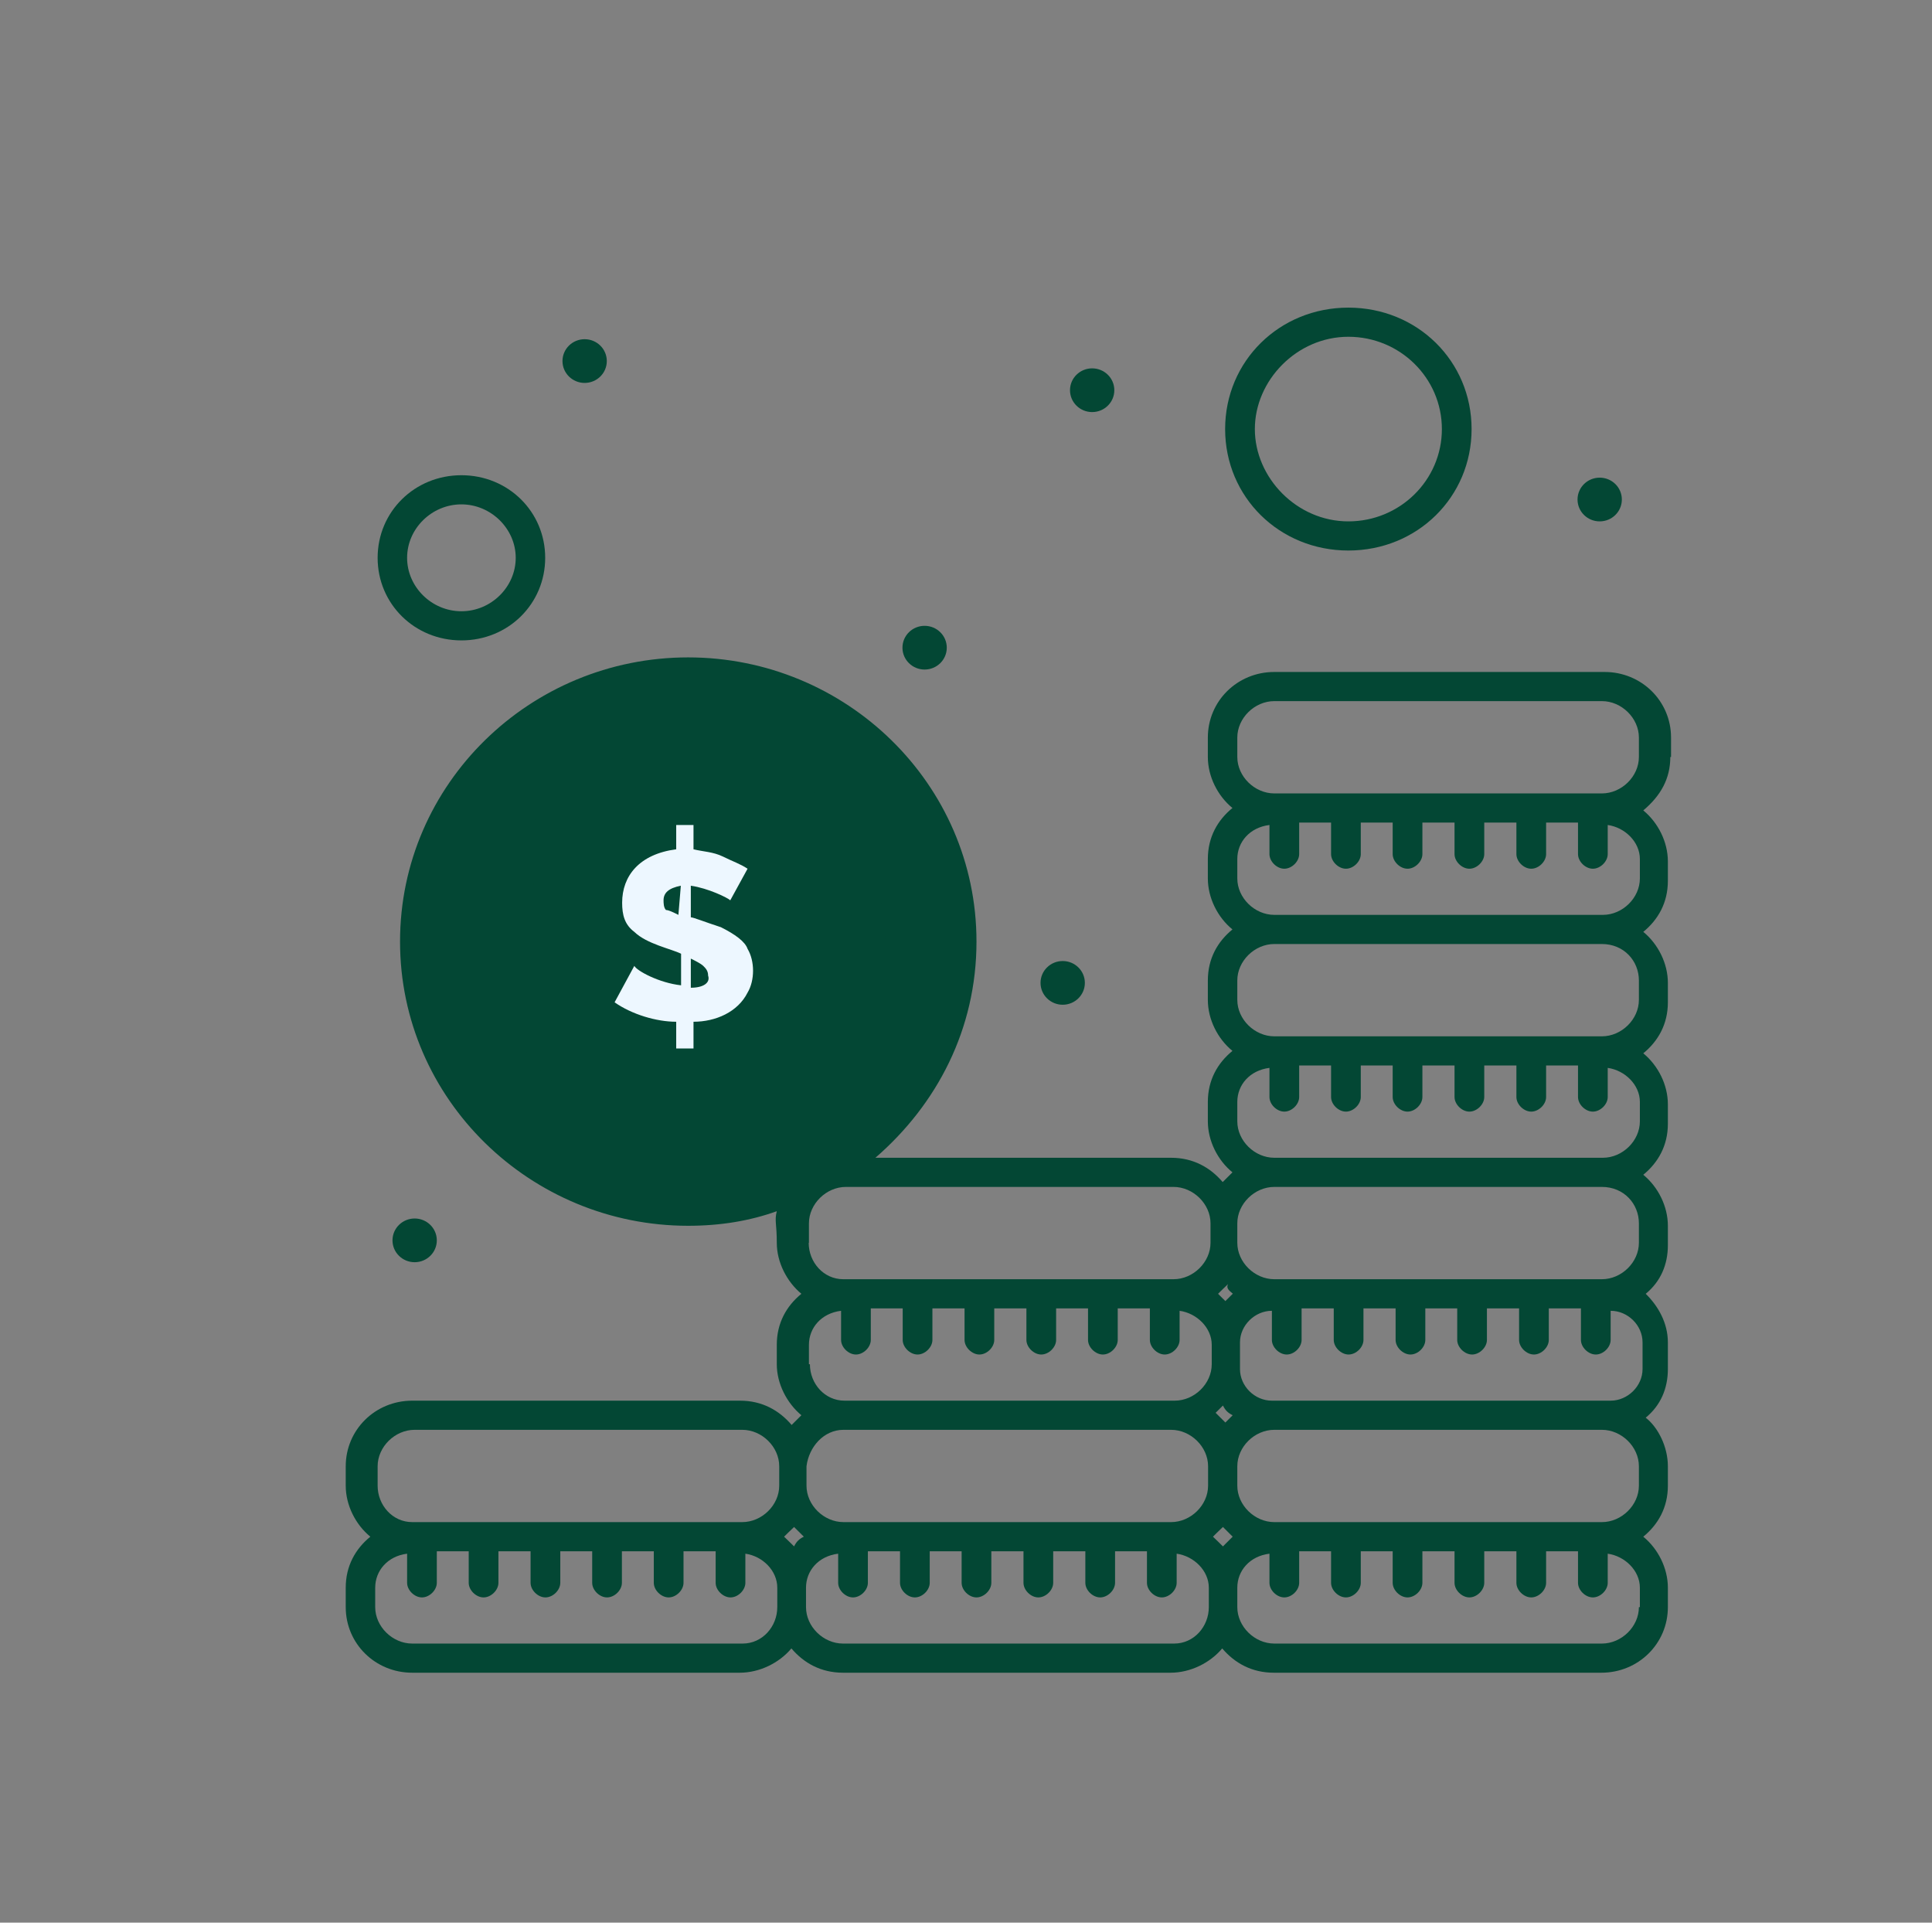 <svg xmlns="http://www.w3.org/2000/svg" width="201" height="200" viewBox="0 0 201 200" fill="none"><rect x="0" y="0" width="201" height="200" fill="#808080" stroke="none"/><g clip-path="url(#clip0_1_2621)"><path d="M43.14 126.751C44.406 126.751 45.445 127.762 45.445 129.025C45.445 130.288 44.406 131.299 43.14 131.299C41.873 131.299 40.834 130.288 40.834 129.025C40.834 127.762 41.873 126.751 43.14 126.751Z" fill="#034734"></path><path d="M110.56 99.968C111.827 99.968 112.866 100.978 112.866 102.242C112.866 103.505 111.827 104.516 110.56 104.516C109.293 104.516 108.254 103.505 108.254 102.242C108.254 100.978 109.293 99.968 110.56 99.968Z" fill="#034734"></path><path d="M166.427 49.687C167.694 49.687 168.733 50.698 168.733 51.961C168.733 53.224 167.694 54.235 166.427 54.235C165.16 54.235 164.122 53.224 164.122 51.961C164.122 50.698 165.16 49.687 166.427 49.687Z" fill="#034734"></path><path d="M113.625 38.317C114.892 38.317 115.931 39.328 115.931 40.591C115.931 41.854 114.892 42.865 113.625 42.865C112.359 42.865 111.32 41.854 111.32 40.591C111.32 39.328 112.359 38.317 113.625 38.317Z" fill="#034734"></path><path d="M96.194 65.1C97.461 65.1 98.5 66.11 98.5 67.374C98.5 68.637 97.461 69.648 96.194 69.648C94.927 69.648 93.889 68.637 93.889 67.374C93.889 66.11 94.927 65.1 96.194 65.1Z" fill="#034734"></path><path d="M60.824 35.285C62.091 35.285 63.13 36.295 63.13 37.559C63.13 38.822 62.091 39.833 60.824 39.833C59.557 39.833 58.519 38.822 58.519 37.559C58.519 36.295 59.557 35.285 60.824 35.285Z" fill="#034734"></path><path d="M173.851 78.744V76.722C173.851 72.932 170.785 69.9 166.934 69.9H132.577C128.726 69.9 125.661 72.932 125.661 76.722V78.744C125.661 80.765 126.674 82.786 128.22 84.05C126.674 85.313 125.661 87.082 125.661 89.356V91.377C125.661 93.398 126.674 95.42 128.22 96.683C126.674 97.947 125.661 99.715 125.661 101.989V104.011C125.661 106.032 126.674 108.053 128.22 109.317C126.674 110.58 125.661 112.349 125.661 114.623V116.644C125.661 118.665 126.674 120.687 128.22 121.95C127.966 122.203 127.713 122.455 127.206 122.961C125.914 121.445 124.14 120.434 121.835 120.434H91.076C97.486 114.875 101.591 107.043 101.591 97.947C101.591 81.523 88.01 68.384 71.592 68.384C55.174 68.384 41.619 81.523 41.619 97.947C41.619 114.37 55.2 127.509 71.592 127.509C74.937 127.509 78.003 127.003 80.815 125.993C80.561 127.003 80.815 127.256 80.815 129.278C80.815 131.299 81.854 133.32 83.374 134.584C81.828 135.847 80.815 137.616 80.815 139.89V141.911C80.815 143.932 81.854 145.954 83.374 147.217C83.121 147.47 82.867 147.722 82.36 148.228C81.068 146.712 79.295 145.701 76.989 145.701H42.886C39.035 145.701 35.969 148.733 35.969 152.523V154.544C35.969 156.566 36.983 158.587 38.528 159.85C36.983 161.114 35.969 162.883 35.969 165.157V167.178C35.969 170.968 39.035 174 42.886 174H76.964C79.016 174 81.068 172.989 82.335 171.473C83.627 172.989 85.401 174 87.706 174H121.784C123.836 174 125.889 172.989 127.155 171.473C128.448 172.989 130.221 174 132.527 174H166.604C170.456 174 173.521 170.968 173.521 167.178V165.157C173.521 163.135 172.508 161.114 170.962 159.85C172.508 158.587 173.521 156.818 173.521 154.544V152.523C173.521 150.502 172.508 148.48 171.216 147.47C172.761 146.206 173.521 144.438 173.521 142.416V139.637C173.521 137.616 172.508 135.847 171.216 134.584C172.761 133.32 173.521 131.552 173.521 129.53V127.509C173.521 125.487 172.508 123.466 170.962 122.203C172.508 120.939 173.521 119.171 173.521 116.897V114.875C173.521 112.854 172.508 110.833 170.962 109.569C172.508 108.306 173.521 106.537 173.521 104.263V102.242C173.521 100.221 172.508 98.199 170.962 96.936C172.508 95.672 173.521 93.904 173.521 91.63V89.609C173.521 87.587 172.508 85.566 170.962 84.302C172.761 82.786 173.775 81.018 173.775 78.744H173.851ZM44.685 97.947C44.685 12.539 44.685 186.622 44.685 97.947V97.947ZM84.159 129.278V127.256C84.159 125.235 85.958 123.466 88.01 123.466H122.088C124.14 123.466 125.939 125.235 125.939 127.256V129.278C125.939 131.299 124.14 133.068 122.088 133.068H87.732C85.68 133.068 84.134 131.299 84.134 129.278H84.159ZM128.245 134.584C127.992 134.836 127.738 135.089 127.485 135.342C127.231 135.089 126.978 134.836 126.725 134.584C126.978 134.331 127.231 134.078 127.763 133.573C127.51 134.078 128.017 134.331 128.27 134.584H128.245ZM128.245 147.217C127.992 147.47 127.738 147.722 127.485 147.975C127.231 147.722 126.978 147.47 126.471 146.964C126.725 146.712 126.978 146.459 127.231 146.206C127.485 146.712 127.738 146.964 128.245 147.217ZM84.159 141.911V139.89C84.159 138.121 85.451 136.605 87.504 136.352V139.384C87.504 140.142 88.264 140.9 89.049 140.9C89.835 140.9 90.595 140.142 90.595 139.384V136.1H93.914V139.384C93.914 140.142 94.674 140.9 95.459 140.9C96.245 140.9 97.005 140.142 97.005 139.384V136.1H100.349V139.384C100.349 140.142 101.109 140.9 101.895 140.9C102.68 140.9 103.44 140.142 103.44 139.384V136.1H106.785V139.384C106.785 140.142 107.545 140.9 108.33 140.9C109.116 140.9 109.876 140.142 109.876 139.384V136.1H113.195V139.384C113.195 140.142 113.955 140.9 114.741 140.9C115.526 140.9 116.286 140.142 116.286 139.384V136.1H119.63V139.384C119.63 140.142 120.391 140.9 121.176 140.9C121.961 140.9 122.722 140.142 122.722 139.384V136.352C124.52 136.605 126.066 138.121 126.066 139.89V141.911C126.066 143.932 124.267 145.701 122.215 145.701H87.859C85.806 145.701 84.261 143.932 84.261 141.911H84.159ZM87.757 148.733H121.835C123.887 148.733 125.686 150.502 125.686 152.523V154.544C125.686 156.566 123.887 158.334 121.835 158.334H87.757C85.705 158.334 83.906 156.566 83.906 154.544V152.523C84.159 150.502 85.705 148.733 87.757 148.733ZM128.245 159.85C127.992 160.103 127.738 160.356 127.231 160.861C126.978 160.608 126.725 160.356 126.193 159.85C126.446 159.598 126.699 159.345 127.231 158.84C127.738 159.345 127.992 159.598 128.245 159.85ZM82.614 160.861C82.36 160.608 82.107 160.356 81.575 159.85C81.828 159.598 82.082 159.345 82.614 158.84C82.867 159.092 83.121 159.345 83.627 159.85C83.121 160.103 82.867 160.356 82.614 160.861ZM39.288 154.544V152.523C39.288 150.502 41.087 148.733 43.139 148.733H77.217C79.269 148.733 81.068 150.502 81.068 152.523V154.544C81.068 156.566 79.269 158.334 77.217 158.334H42.886C40.834 158.334 39.288 156.566 39.288 154.544ZM77.217 170.968H42.886C40.834 170.968 39.035 169.199 39.035 167.178V165.157C39.035 163.388 40.327 161.872 42.354 161.619V164.651C42.354 165.409 43.114 166.167 43.9 166.167C44.685 166.167 45.445 165.409 45.445 164.651V161.366H48.764V164.651C48.764 165.409 49.524 166.167 50.31 166.167C51.095 166.167 51.855 165.409 51.855 164.651V161.366H55.2V164.651C55.2 165.409 55.96 166.167 56.745 166.167C57.531 166.167 58.291 165.409 58.291 164.651V161.366H61.61V164.651C61.61 165.409 62.37 166.167 63.155 166.167C63.941 166.167 64.701 165.409 64.701 164.651V161.366H68.02V164.651C68.02 165.409 68.78 166.167 69.566 166.167C70.351 166.167 71.111 165.409 71.111 164.651V161.366H74.455V164.651C74.455 165.409 75.216 166.167 76.001 166.167C76.786 166.167 77.546 165.409 77.546 164.651V161.619C79.345 161.872 80.866 163.388 80.866 165.157V167.178C80.866 169.199 79.32 170.968 77.268 170.968H77.217ZM122.063 170.968H87.706C85.654 170.968 83.855 169.199 83.855 167.178V165.157C83.855 163.388 85.147 161.872 87.2 161.619V164.651C87.2 165.409 87.96 166.167 88.745 166.167C89.531 166.167 90.291 165.409 90.291 164.651V161.366H93.635V164.651C93.635 165.409 94.395 166.167 95.181 166.167C95.966 166.167 96.726 165.409 96.726 164.651V161.366H100.045V164.651C100.045 165.409 100.805 166.167 101.591 166.167C102.376 166.167 103.136 165.409 103.136 164.651V161.366H106.481V164.651C106.481 165.409 107.241 166.167 108.026 166.167C108.812 166.167 109.572 165.409 109.572 164.651V161.366H112.916V164.651C112.916 165.409 113.676 166.167 114.462 166.167C115.247 166.167 116.007 165.409 116.007 164.651V161.366H119.326V164.651C119.326 165.409 120.087 166.167 120.872 166.167C121.657 166.167 122.417 165.409 122.417 164.651V161.619C124.216 161.872 125.762 163.388 125.762 165.157V167.178C125.762 169.199 124.216 170.968 122.164 170.968H122.063ZM170.506 167.178C170.506 169.199 168.707 170.968 166.655 170.968H132.577C130.525 170.968 128.726 169.199 128.726 167.178V165.157C128.726 163.388 130.018 161.872 132.071 161.619V164.651C132.071 165.409 132.831 166.167 133.616 166.167C134.402 166.167 135.162 165.409 135.162 164.651V161.366H138.481V164.651C138.481 165.409 139.241 166.167 140.026 166.167C140.812 166.167 141.572 165.409 141.572 164.651V161.366H144.891V164.651C144.891 165.409 145.651 166.167 146.437 166.167C147.222 166.167 147.982 165.409 147.982 164.651V161.366H151.326V164.651C151.326 165.409 152.087 166.167 152.872 166.167C153.657 166.167 154.418 165.409 154.418 164.651V161.366H157.762V164.651C157.762 165.409 158.522 166.167 159.307 166.167C160.093 166.167 160.853 165.409 160.853 164.651V161.366H164.172V164.651C164.172 165.409 164.932 166.167 165.718 166.167C166.503 166.167 167.263 165.409 167.263 164.651V161.619C169.062 161.872 170.608 163.388 170.608 165.157V167.178H170.506ZM132.577 158.334C130.525 158.334 128.726 156.566 128.726 154.544V152.523C128.726 150.502 130.525 148.733 132.577 148.733H166.655C168.707 148.733 170.506 150.502 170.506 152.523V154.544C170.506 156.566 168.707 158.334 166.655 158.334H132.577ZM132.324 145.701C130.525 145.701 129.005 144.185 129.005 142.416C129.005 142.416 129.005 139.384 129.005 139.637C129.005 137.868 130.551 136.352 132.324 136.352V139.384C132.324 140.142 133.084 140.9 133.87 140.9C134.655 140.9 135.415 140.142 135.415 139.384V136.1H138.76V139.384C138.76 140.142 139.52 140.9 140.305 140.9C141.091 140.9 141.851 140.142 141.851 139.384V136.1H145.195V139.384C145.195 140.142 145.955 140.9 146.741 140.9C147.526 140.9 148.286 140.142 148.286 139.384V136.1H151.605V139.384C151.605 140.142 152.365 140.9 153.151 140.9C153.936 140.9 154.696 140.142 154.696 139.384V136.1H158.041V139.384C158.041 140.142 158.801 140.9 159.586 140.9C160.372 140.9 161.132 140.142 161.132 139.384V136.1H164.476V139.384C164.476 140.142 165.236 140.9 166.022 140.9C166.807 140.9 167.567 140.142 167.567 139.384V136.352C169.366 136.352 170.886 137.868 170.886 139.637V142.416C170.886 144.185 169.341 145.701 167.567 145.701H132.451H132.324ZM170.506 127.256V129.278C170.506 131.299 168.707 133.068 166.655 133.068H132.577C130.525 133.068 128.726 131.299 128.726 129.278V127.256C128.726 125.235 130.525 123.466 132.577 123.466H166.655C168.961 123.466 170.506 125.235 170.506 127.256ZM132.577 120.434C130.525 120.434 128.726 118.665 128.726 116.644V114.623C128.726 112.854 130.018 111.338 132.071 111.085V114.117C132.071 114.875 132.831 115.633 133.616 115.633C134.402 115.633 135.162 114.875 135.162 114.117V110.833H138.481V114.117C138.481 114.875 139.241 115.633 140.026 115.633C140.812 115.633 141.572 114.875 141.572 114.117V110.833H144.891V114.117C144.891 114.875 145.651 115.633 146.437 115.633C147.222 115.633 147.982 114.875 147.982 114.117V110.833H151.326V114.117C151.326 114.875 152.087 115.633 152.872 115.633C153.657 115.633 154.418 114.875 154.418 114.117V110.833H157.762V114.117C157.762 114.875 158.522 115.633 159.307 115.633C160.093 115.633 160.853 114.875 160.853 114.117V110.833H164.172V114.117C164.172 114.875 164.932 115.633 165.718 115.633C166.503 115.633 167.263 114.875 167.263 114.117V111.085C169.062 111.338 170.608 112.854 170.608 114.623V116.644C170.608 118.665 168.809 120.434 166.756 120.434H132.679H132.577ZM170.506 101.989V104.011C170.506 106.032 168.707 107.801 166.655 107.801H132.577C130.525 107.801 128.726 106.032 128.726 104.011V101.989C128.726 99.968 130.525 98.199 132.577 98.199H166.655C168.961 98.199 170.506 99.968 170.506 101.989ZM132.577 95.167C130.525 95.167 128.726 93.398 128.726 91.377V89.356C128.726 87.587 130.018 86.071 132.071 85.818V88.85C132.071 89.609 132.831 90.367 133.616 90.367C134.402 90.367 135.162 89.609 135.162 88.85V85.566H138.481V88.85C138.481 89.609 139.241 90.367 140.026 90.367C140.812 90.367 141.572 89.609 141.572 88.85V85.566H144.891V88.85C144.891 89.609 145.651 90.367 146.437 90.367C147.222 90.367 147.982 89.609 147.982 88.85V85.566H151.326V88.85C151.326 89.609 152.087 90.367 152.872 90.367C153.657 90.367 154.418 89.609 154.418 88.85V85.566H157.762V88.85C157.762 89.609 158.522 90.367 159.307 90.367C160.093 90.367 160.853 89.609 160.853 88.85V85.566H164.172V88.85C164.172 89.609 164.932 90.367 165.718 90.367C166.503 90.367 167.263 89.609 167.263 88.85V85.818C169.062 86.071 170.608 87.587 170.608 89.356V91.377C170.608 93.398 168.809 95.167 166.756 95.167H132.679H132.577ZM132.577 82.534C130.525 82.534 128.726 80.765 128.726 78.744V76.722C128.726 74.701 130.525 72.932 132.577 72.932H166.655C168.707 72.932 170.506 74.701 170.506 76.722V78.744C170.506 80.765 168.707 82.534 166.655 82.534H132.577Z" fill="#034734"></path><path d="M74.937 96.43C73.391 95.925 72.125 95.42 71.871 95.42V92.135C73.67 92.388 75.722 93.398 75.976 93.651L77.775 90.366C77.015 89.861 76.229 89.608 75.216 89.103C74.177 88.598 73.163 88.598 72.15 88.345V85.818H70.351V88.345C66.5 88.85 64.726 91.124 64.726 93.904C64.726 95.167 64.98 96.178 65.993 96.936C67.285 98.199 69.844 98.704 70.858 99.21V102.495C68.552 102.242 66.246 100.979 65.993 100.473L63.941 104.263C65.74 105.527 68.299 106.285 70.351 106.285V109.064H72.15V106.285C74.456 106.285 76.761 105.274 77.775 103.253C78.535 101.989 78.535 99.968 77.775 98.704C77.521 97.947 76.483 97.189 74.962 96.43H74.937ZM70.579 95.167C70.072 94.914 69.566 94.662 69.287 94.662C69.034 94.409 69.034 93.904 69.034 93.651C69.034 92.893 69.54 92.388 70.832 92.135L70.579 95.167ZM71.871 102.747V99.715C72.378 99.968 72.885 100.22 73.163 100.473C73.417 100.726 73.67 100.979 73.67 101.484C73.924 102.242 73.163 102.747 71.871 102.747Z" fill="#EDF7FF"></path><path d="M71.593 77.733C60.318 77.733 51.095 86.829 51.095 97.946C51.095 109.064 60.318 118.16 71.593 118.16C82.867 118.16 92.09 109.064 92.09 97.946C92.09 86.829 82.867 77.733 71.593 77.733ZM71.593 114.875C62.117 114.875 54.414 107.295 54.414 97.946C54.414 88.598 62.117 81.018 71.593 81.018C81.068 81.018 88.771 88.598 88.771 97.946C89.024 107.295 81.068 114.875 71.593 114.875Z" fill="#034734"></path><path d="M140.28 57.267C147.45 57.267 153.1 51.708 153.1 44.633C153.1 37.559 147.45 32 140.28 32C133.11 32 127.459 37.559 127.459 44.633C127.459 51.708 133.11 57.267 140.28 57.267ZM140.28 35.032C145.651 35.032 150.009 39.327 150.009 44.633C150.009 49.94 145.651 54.235 140.28 54.235C134.908 54.235 130.551 49.687 130.551 44.633C130.551 39.58 134.908 35.032 140.28 35.032Z" fill="#034734"></path><path d="M48.004 66.616C52.868 66.616 56.72 62.825 56.72 58.025C56.72 53.224 52.868 49.434 48.004 49.434C43.139 49.434 39.288 53.224 39.288 58.025C39.288 62.825 43.139 66.616 48.004 66.616ZM48.004 52.466C51.07 52.466 53.654 54.993 53.654 58.025C53.654 61.057 51.095 63.584 48.004 63.584C44.913 63.584 42.354 61.057 42.354 58.025C42.354 54.993 44.913 52.466 48.004 52.466Z" fill="#034734"></path></g><defs><clipPath id="clip0_1_2621"><rect width="137.881" height="142" fill="white" transform="translate(35.969 32)"></rect></clipPath></defs></svg>
